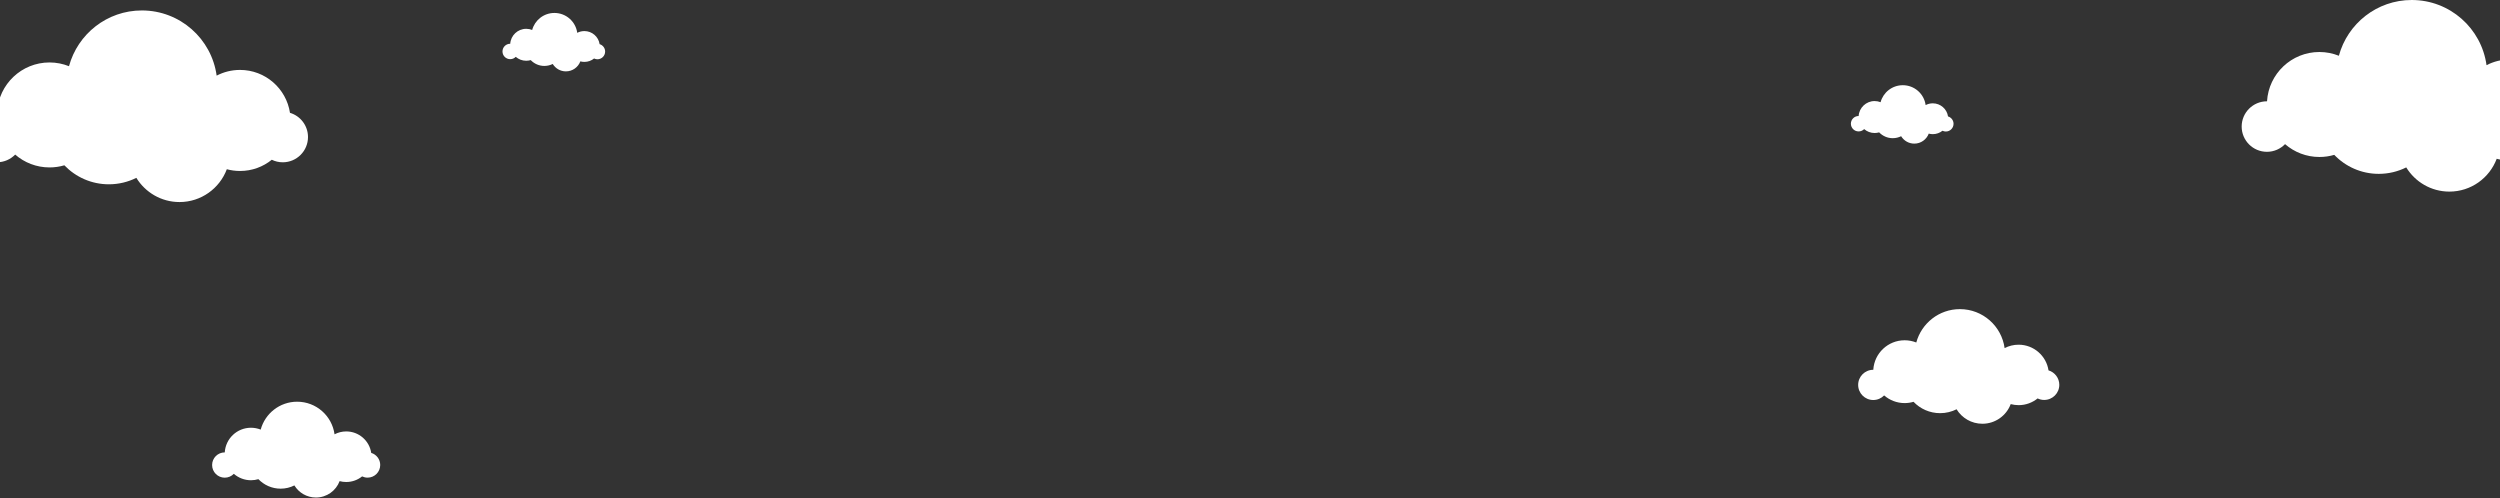 <svg width="1440" height="287" viewBox="0 0 1440 287" fill="none" xmlns="http://www.w3.org/2000/svg">
<rect x="0" y="0" width="1440" height="287" fill="#333333" stroke="none"/>
<path d="M-1.702 64.345C-1.702 64.345 -1.663 64.345 -1.644 64.345C-0.689 48.512 12.456 35.97 28.523 35.97C32.477 35.97 36.274 36.749 39.741 38.132C44.746 19.631 61.63 6.018 81.709 6.018C103.716 6.018 121.886 22.357 124.788 43.565C128.819 41.462 133.396 40.274 138.245 40.274C152.832 40.274 164.906 51.005 167.029 64.988C173.027 66.78 177.409 72.349 177.409 78.932C177.409 86.975 170.885 93.48 162.862 93.48C160.602 93.48 158.46 92.954 156.552 92.019C151.547 96.07 145.198 98.485 138.265 98.485C135.635 98.485 133.084 98.134 130.65 97.472C126.521 108.514 115.868 116.382 103.385 116.382C92.868 116.382 83.657 110.793 78.535 102.438C73.763 104.814 68.388 106.158 62.702 106.158C52.633 106.158 43.538 101.951 37.072 95.213C34.365 96.011 31.503 96.44 28.543 96.44C20.967 96.44 14.053 93.655 8.736 89.04C6.088 91.766 2.388 93.46 -1.702 93.46C-9.745 93.46 -16.25 86.936 -16.25 78.912C-16.25 70.889 -9.726 64.365 -1.702 64.365V64.345Z" fill="white"/>
<path d="M1305.75 58.328C1305.75 58.328 1305.79 58.328 1305.81 58.328C1306.76 42.494 1319.91 29.953 1335.98 29.953C1339.93 29.953 1343.73 30.732 1347.19 32.114C1352.2 13.613 1369.08 0 1389.16 0C1411.17 0 1429.34 16.34 1432.24 37.548C1436.27 35.444 1440.85 34.257 1445.7 34.257C1460.28 34.257 1472.36 44.987 1474.48 58.97C1480.48 60.762 1484.86 66.332 1484.86 72.914C1484.86 80.958 1478.34 87.462 1470.31 87.462C1468.06 87.462 1465.91 86.936 1464 86.002C1459 90.052 1452.65 92.467 1445.72 92.467C1443.09 92.467 1440.54 92.117 1438.1 91.455C1433.97 102.497 1423.32 110.365 1410.84 110.365C1400.32 110.365 1391.11 104.775 1385.99 96.421C1381.22 98.797 1375.84 100.14 1370.15 100.14C1360.09 100.14 1350.99 95.934 1344.53 89.195C1341.82 89.994 1338.96 90.422 1336 90.422C1328.42 90.422 1321.51 87.638 1316.19 83.022C1313.54 85.748 1309.84 87.443 1305.75 87.443C1297.71 87.443 1291.2 80.919 1291.2 72.895C1291.2 64.871 1297.73 58.347 1305.75 58.347V58.328Z" fill="white"/>
<path d="M129.422 260.576C129.422 260.576 129.442 260.576 129.461 260.576C129.948 252.65 136.511 246.379 144.555 246.379C146.541 246.379 148.43 246.768 150.163 247.45C152.656 238.199 161.108 231.383 171.157 231.383C182.161 231.383 191.236 239.543 192.697 250.157C194.703 249.105 197.001 248.501 199.435 248.501C206.719 248.501 212.775 253.857 213.827 260.868C216.826 261.764 219.007 264.549 219.007 267.84C219.007 271.852 215.755 275.124 211.724 275.124C210.594 275.124 209.523 274.851 208.569 274.403C206.076 276.428 202.882 277.636 199.416 277.636C198.091 277.636 196.825 277.461 195.618 277.13C193.554 282.641 188.217 286.575 181.985 286.575C176.727 286.575 172.112 283.79 169.56 279.603C167.184 280.791 164.497 281.472 161.654 281.472C156.61 281.472 152.072 279.369 148.839 276C147.476 276.39 146.054 276.623 144.574 276.623C140.796 276.623 137.329 275.221 134.681 272.923C133.356 274.286 131.506 275.143 129.461 275.143C125.45 275.143 122.178 271.891 122.178 267.859C122.178 263.828 125.43 260.576 129.461 260.576H129.422Z" fill="white"/>
<path d="M1078.98 212.977C1078.98 212.977 1079 212.977 1079.02 212.977C1079.59 203.493 1087.46 195.995 1097.08 195.995C1099.45 195.995 1101.71 196.462 1103.78 197.28C1106.78 186.219 1116.88 178.059 1128.9 178.059C1142.06 178.059 1152.93 187.835 1154.66 200.513C1157.08 199.247 1159.81 198.546 1162.73 198.546C1171.45 198.546 1178.68 204.973 1179.94 213.328C1183.53 214.399 1186.16 217.729 1186.16 221.663C1186.16 226.473 1182.26 230.368 1177.45 230.368C1176.09 230.368 1174.82 230.057 1173.67 229.492C1170.67 231.907 1166.88 233.368 1162.73 233.368C1161.15 233.368 1159.63 233.153 1158.17 232.764C1155.7 239.366 1149.33 244.079 1141.85 244.079C1135.56 244.079 1130.05 240.749 1126.99 235.744C1124.15 237.165 1120.91 237.983 1117.53 237.983C1111.49 237.983 1106.05 235.471 1102.2 231.44C1100.58 231.907 1098.87 232.18 1097.1 232.18C1092.56 232.18 1088.43 230.505 1085.26 227.759C1083.68 229.395 1081.46 230.407 1079 230.407C1074.19 230.407 1070.3 226.512 1070.3 221.702C1070.3 216.892 1074.19 212.997 1079 212.997L1078.98 212.977Z" fill="white"/>
<path d="M1070.57 66.876C1070.86 62.047 1074.88 58.21 1079.78 58.21C1080.99 58.21 1082.14 58.444 1083.21 58.872C1084.73 53.224 1089.89 49.076 1096.02 49.076C1102.74 49.076 1108.29 54.062 1109.17 60.528C1110.4 59.885 1111.8 59.515 1113.28 59.515C1117.74 59.515 1121.42 62.787 1122.06 67.052C1123.89 67.597 1125.24 69.291 1125.24 71.317C1125.24 73.77 1123.25 75.757 1120.8 75.757C1120.1 75.757 1119.45 75.601 1118.87 75.309C1117.35 76.536 1115.4 77.276 1113.28 77.276C1112.48 77.276 1111.7 77.159 1110.96 76.964C1109.7 80.334 1106.44 82.729 1102.65 82.729C1099.43 82.729 1096.63 81.035 1095.05 78.464C1093.59 79.184 1091.95 79.594 1090.22 79.594C1087.14 79.594 1084.38 78.308 1082.39 76.244C1081.57 76.478 1080.7 76.614 1079.78 76.614C1077.47 76.614 1075.36 75.757 1073.75 74.355C1072.95 75.192 1071.82 75.698 1070.55 75.698C1068.1 75.698 1066.11 73.712 1066.11 71.258C1066.11 68.804 1068.1 66.818 1070.55 66.818L1070.57 66.876Z" fill="white"/>
<path d="M293.891 25.259C294.184 20.429 298.195 16.593 303.103 16.593C304.311 16.593 305.46 16.826 306.531 17.255C308.05 11.607 313.211 7.459 319.345 7.459C326.064 7.459 331.614 12.445 332.491 18.91C333.718 18.268 335.12 17.898 336.6 17.898C341.06 17.898 344.741 21.169 345.383 25.434C347.214 25.98 348.558 27.674 348.558 29.699C348.558 32.153 346.571 34.14 344.117 34.14C343.416 34.14 342.774 33.984 342.189 33.692C340.67 34.919 338.723 35.659 336.6 35.659C335.802 35.659 335.023 35.542 334.283 35.347C333.017 38.716 329.764 41.112 325.967 41.112C322.753 41.112 319.949 39.417 318.371 36.847C316.911 37.567 315.275 37.976 313.542 37.976C310.465 37.976 307.699 36.691 305.713 34.627C304.895 34.86 304.018 34.997 303.103 34.997C300.786 34.997 298.682 34.14 297.066 32.737C296.267 33.575 295.138 34.081 293.872 34.081C291.418 34.081 289.432 32.095 289.432 29.641C289.432 27.187 291.418 25.201 293.872 25.201L293.891 25.259Z" fill="white"/>
</svg>

